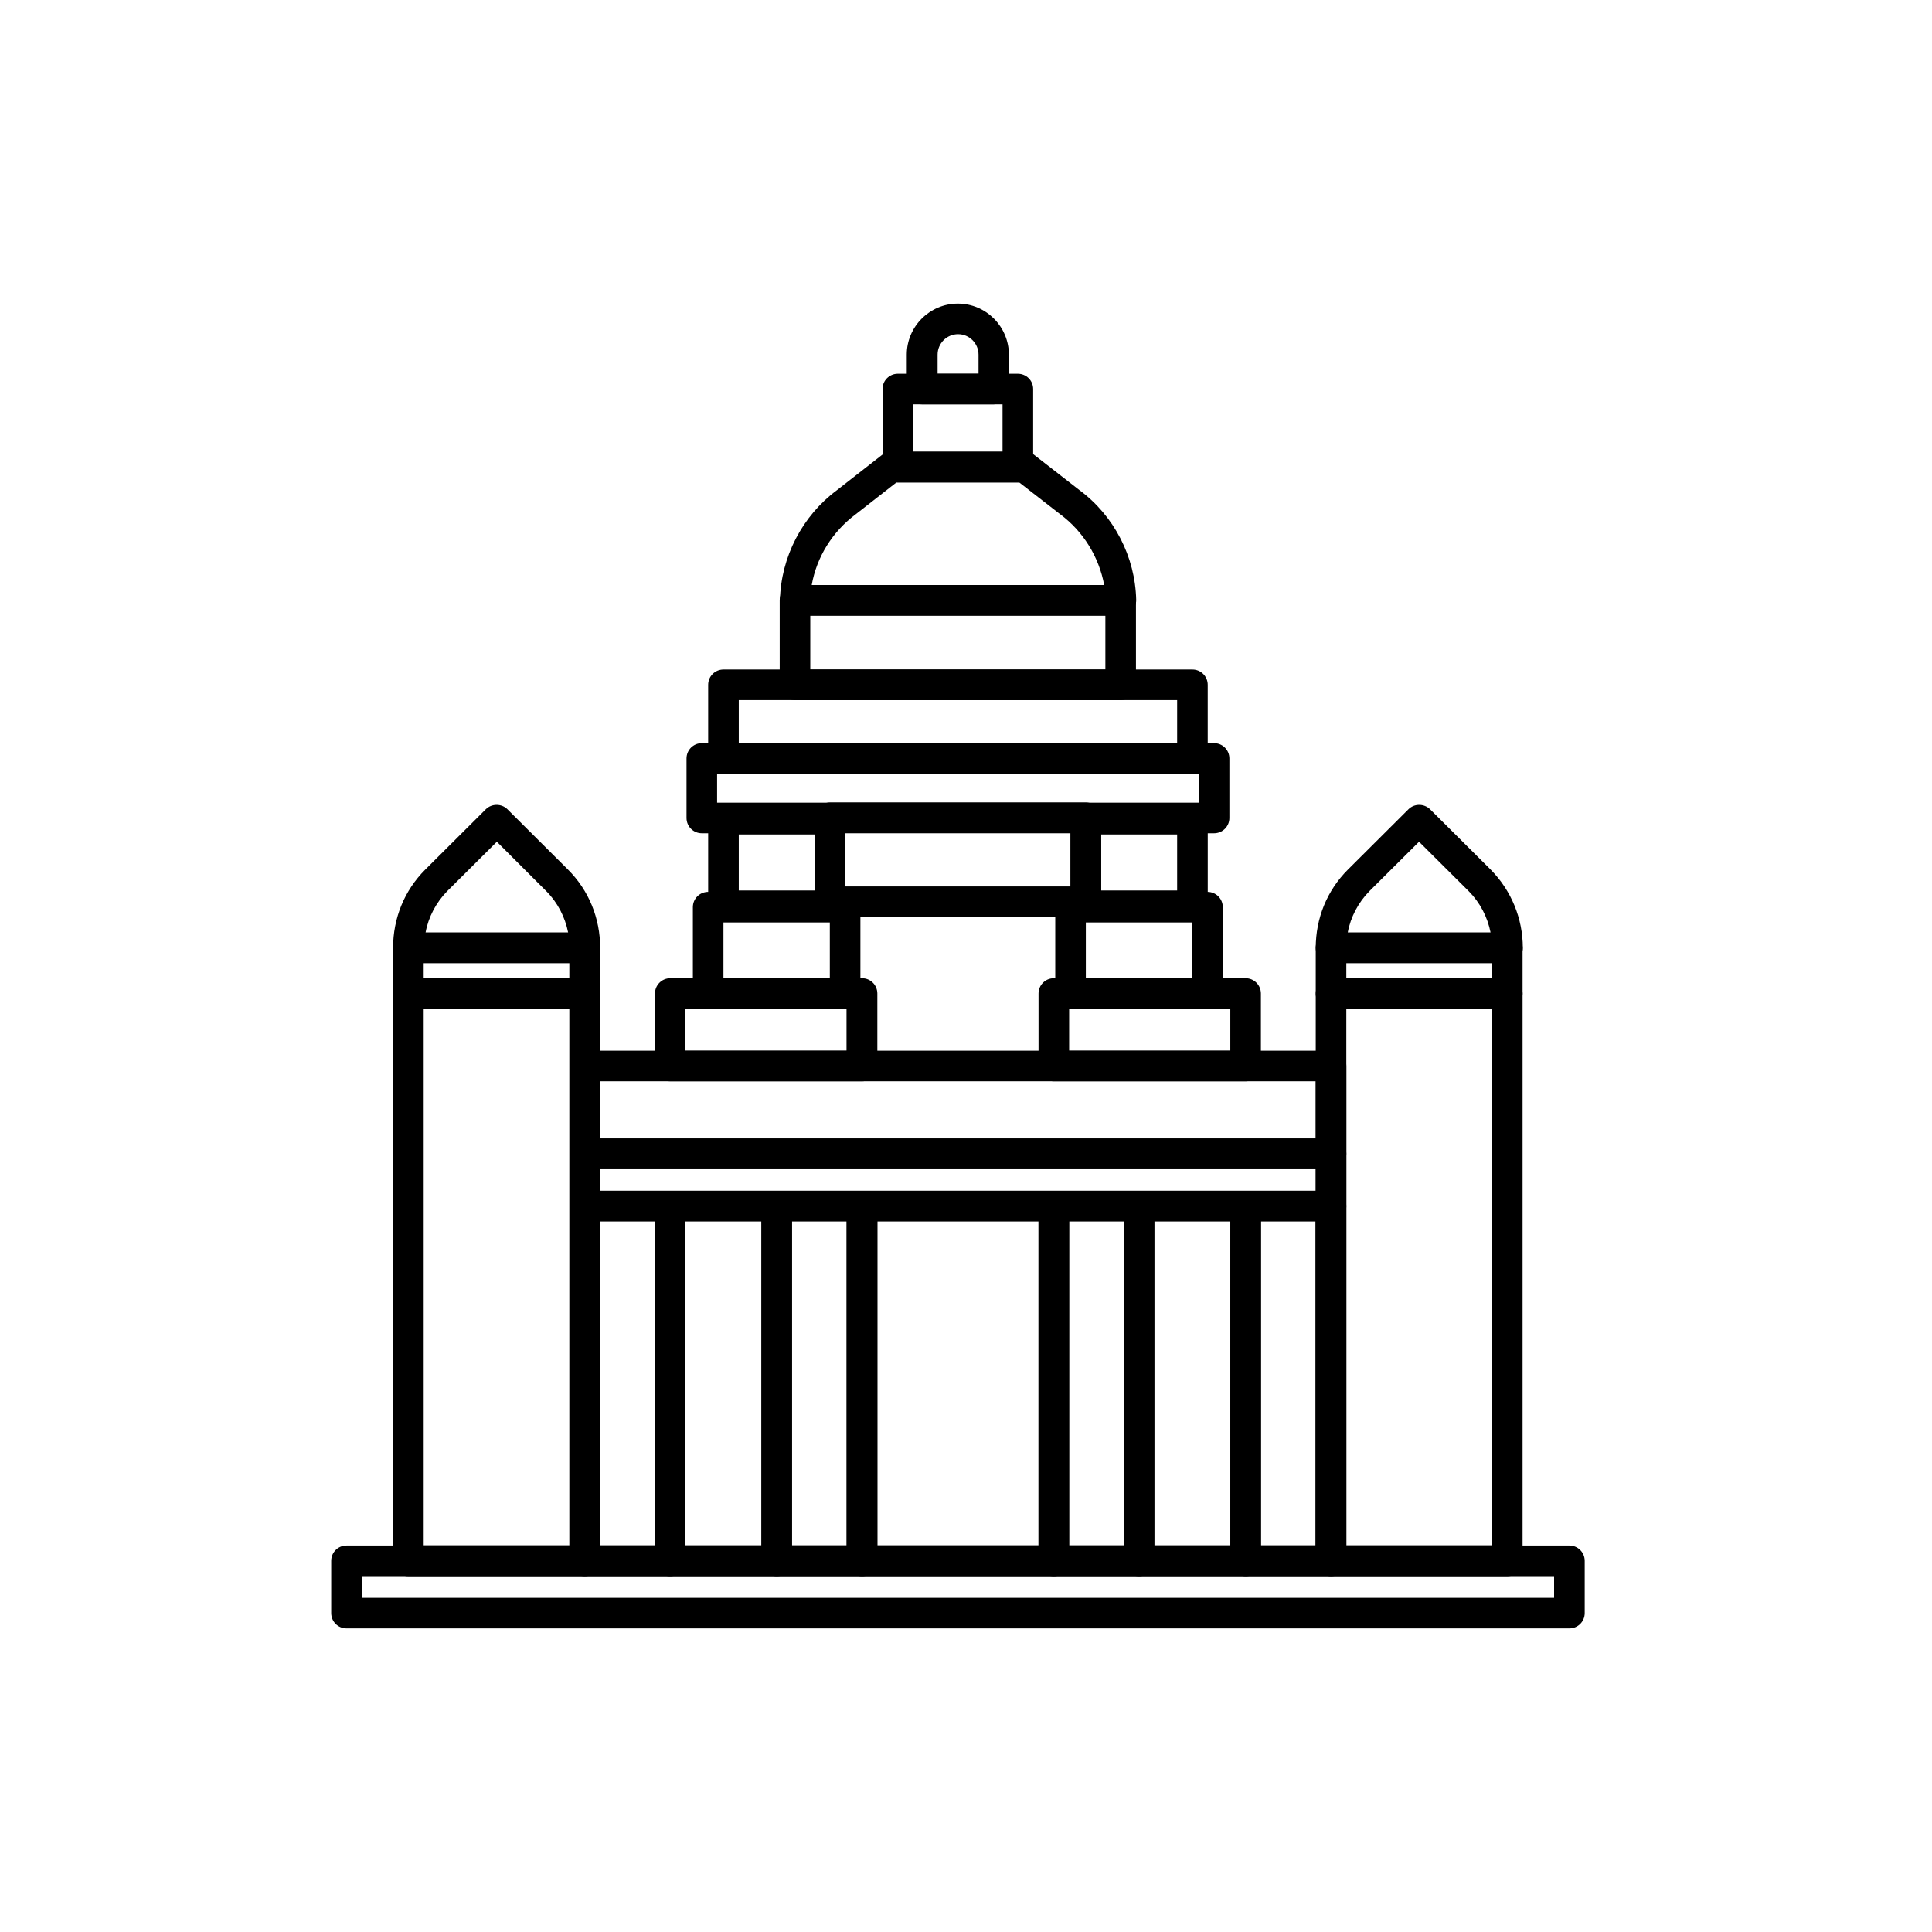 <svg xmlns="http://www.w3.org/2000/svg" fill="none" viewBox="0 0 70 70" height="70" width="70">
<g clip-path="url(#clip0_516_1072)">
<g clip-path="url(#clip1_516_1072)">
<path fill="black" d="M40.612 22.177H28.804C28.566 22.177 28.378 21.99 28.378 21.751C28.412 20.216 29.154 18.776 30.39 17.863L32.266 16.397C32.453 16.252 32.718 16.286 32.862 16.474C32.862 16.474 32.871 16.491 32.88 16.499H36.52C36.648 16.303 36.912 16.252 37.108 16.38C37.108 16.38 37.125 16.388 37.134 16.397L39.01 17.863C40.246 18.776 40.987 20.216 41.022 21.751C41.022 21.99 40.834 22.177 40.595 22.177H40.612ZM29.256 21.325H40.152C39.99 20.208 39.393 19.202 38.489 18.537L36.963 17.343C36.963 17.343 36.904 17.343 36.878 17.352H32.53C32.53 17.352 32.47 17.352 32.445 17.343L30.919 18.537C30.015 19.21 29.418 20.216 29.256 21.325Z"></path>
<path fill="black" d="M40.613 22.305H28.813C28.506 22.305 28.259 22.058 28.259 21.751C28.293 20.182 29.069 18.69 30.322 17.761L32.198 16.295C32.428 16.116 32.76 16.15 32.956 16.363H36.469C36.546 16.269 36.657 16.209 36.776 16.184C36.921 16.15 37.066 16.184 37.194 16.269L37.219 16.286L39.104 17.753C40.365 18.682 41.133 20.174 41.167 21.742C41.167 22.049 40.919 22.297 40.613 22.297V22.305ZM32.53 16.439C32.471 16.439 32.402 16.456 32.351 16.499L30.476 17.966C29.273 18.852 28.54 20.268 28.506 21.76C28.506 21.922 28.642 22.058 28.804 22.058H40.604C40.766 22.058 40.903 21.922 40.903 21.76C40.868 20.276 40.135 18.861 38.942 17.974L37.066 16.508C36.912 16.405 36.725 16.439 36.631 16.576L36.597 16.636H32.82L32.786 16.576C32.718 16.491 32.624 16.448 32.539 16.448L32.53 16.439ZM40.306 21.453H29.111L29.128 21.308C29.29 20.165 29.913 19.117 30.842 18.434L32.411 17.207H32.471C32.471 17.207 32.513 17.224 32.53 17.224H36.878C36.878 17.224 36.921 17.224 36.938 17.224H36.998L38.575 18.443C39.496 19.125 40.118 20.174 40.28 21.316L40.297 21.461L40.306 21.453ZM29.41 21.197H40.007C39.82 20.182 39.248 19.253 38.422 18.639L36.929 17.48C36.929 17.48 36.895 17.48 36.878 17.48H32.53C32.53 17.48 32.496 17.48 32.479 17.48L30.996 18.639C30.16 19.262 29.589 20.182 29.41 21.197Z"></path>
<path fill="black" d="M21.191 56.98H14.796C14.558 56.98 14.37 56.792 14.37 56.553V36.006C14.37 35.767 14.558 35.58 14.796 35.58H21.182C21.421 35.58 21.608 35.767 21.608 36.006V56.553C21.608 56.792 21.421 56.98 21.182 56.98H21.191ZM15.223 56.127H20.756V36.432H15.223V56.127Z"></path>
<path fill="black" d="M21.191 57.107H14.796C14.489 57.107 14.242 56.86 14.242 56.553V36.006C14.242 35.699 14.489 35.452 14.796 35.452H21.182C21.489 35.452 21.736 35.699 21.736 36.006V56.553C21.736 56.86 21.489 57.107 21.182 57.107H21.191ZM14.796 35.708C14.634 35.708 14.498 35.844 14.498 36.006V56.553C14.498 56.715 14.634 56.852 14.796 56.852H21.182C21.344 56.852 21.481 56.715 21.481 56.553V36.006C21.481 35.844 21.344 35.708 21.182 35.708H14.796ZM20.892 56.255H15.095V36.304H20.884V56.255H20.892ZM15.351 55.99H20.628V36.552H15.351V55.99Z"></path>
<path fill="black" d="M54.612 56.98H48.226C47.987 56.98 47.8 56.792 47.8 56.553V36.006C47.8 35.767 47.987 35.58 48.226 35.58H54.612C54.851 35.58 55.038 35.767 55.038 36.006V56.553C55.038 56.792 54.851 56.98 54.612 56.98ZM48.652 56.127H54.186V36.432H48.652V56.127Z"></path>
<path fill="black" d="M54.612 57.107H48.226C47.919 57.107 47.672 56.86 47.672 56.553V36.006C47.672 35.699 47.919 35.452 48.226 35.452H54.612C54.919 35.452 55.166 35.699 55.166 36.006V56.553C55.166 56.86 54.919 57.107 54.612 57.107ZM48.226 35.708C48.064 35.708 47.928 35.844 47.928 36.006V56.553C47.928 56.715 48.064 56.852 48.226 56.852H54.612C54.774 56.852 54.91 56.715 54.91 56.553V36.006C54.91 35.844 54.774 35.708 54.612 35.708H48.226ZM54.313 56.255H48.525V36.304H54.313V56.255ZM48.78 55.99H54.058V36.552H48.78V55.99Z"></path>
<path fill="black" d="M31.234 56.98H28.148C27.909 56.98 27.722 56.792 27.722 56.553V43.705C27.722 43.466 27.909 43.279 28.148 43.279H31.234C31.473 43.279 31.661 43.466 31.661 43.705V56.553C31.661 56.792 31.473 56.98 31.234 56.98ZM28.566 56.127H30.799V44.131H28.566V56.127Z"></path>
<path fill="black" d="M31.234 57.107H28.148C27.841 57.107 27.594 56.86 27.594 56.553V43.705C27.594 43.398 27.841 43.151 28.148 43.151H31.234C31.541 43.151 31.788 43.398 31.788 43.705V56.553C31.788 56.86 31.541 57.107 31.234 57.107ZM28.139 43.398C27.977 43.398 27.841 43.534 27.841 43.696V56.545C27.841 56.707 27.977 56.843 28.139 56.843H31.226C31.388 56.843 31.524 56.707 31.524 56.545V43.696C31.524 43.534 31.388 43.398 31.226 43.398H28.139ZM30.936 56.255H28.446V44.003H30.936V56.255ZM28.694 55.99H30.672V44.251H28.694V55.99Z"></path>
<path fill="black" d="M38.182 56.98H31.234C30.995 56.98 30.808 56.792 30.808 56.553V43.705C30.808 43.466 30.995 43.279 31.234 43.279H38.182C38.421 43.279 38.609 43.466 38.609 43.705V56.553C38.609 56.792 38.421 56.98 38.182 56.98ZM31.66 56.127H37.756V44.131H31.66V56.127Z"></path>
<path fill="black" d="M38.182 57.107H31.234C30.927 57.107 30.68 56.86 30.68 56.553V43.705C30.68 43.398 30.927 43.151 31.234 43.151H38.182C38.489 43.151 38.736 43.398 38.736 43.705V56.553C38.736 56.86 38.489 57.107 38.182 57.107ZM31.234 43.398C31.072 43.398 30.936 43.534 30.936 43.696V56.545C30.936 56.707 31.072 56.843 31.234 56.843H38.182C38.344 56.843 38.481 56.707 38.481 56.545V43.696C38.481 43.534 38.344 43.398 38.182 43.398H31.234ZM37.884 56.255H31.532V44.003H37.884V56.255ZM31.788 55.99H37.628V44.251H31.788V55.99Z"></path>
<path fill="black" d="M24.277 56.98H21.191C20.952 56.98 20.765 56.792 20.765 56.553V43.705C20.765 43.466 20.952 43.279 21.191 43.279H24.277C24.516 43.279 24.703 43.466 24.703 43.705V56.553C24.703 56.792 24.516 56.98 24.277 56.98ZM21.617 56.127H23.851V44.131H21.617V56.127Z"></path>
<path fill="black" d="M24.277 57.107H21.191C20.884 57.107 20.637 56.86 20.637 56.553V43.705C20.637 43.398 20.884 43.151 21.191 43.151H24.277C24.584 43.151 24.831 43.398 24.831 43.705V56.553C24.831 56.86 24.584 57.107 24.277 57.107ZM21.191 43.398C21.029 43.398 20.892 43.534 20.892 43.696V56.545C20.892 56.707 21.029 56.843 21.191 56.843H24.277C24.439 56.843 24.576 56.707 24.576 56.545V43.696C24.576 43.534 24.439 43.398 24.277 43.398H21.191ZM23.979 56.255H21.489V44.003H23.979V56.255ZM21.745 55.99H23.732V44.251H21.745V55.99Z"></path>
<path fill="black" d="M28.14 56.98H24.277C24.039 56.98 23.851 56.792 23.851 56.553V43.705C23.851 43.466 24.039 43.279 24.277 43.279H28.14C28.378 43.279 28.566 43.466 28.566 43.705V56.553C28.566 56.792 28.378 56.98 28.14 56.98ZM24.704 56.127H27.713V44.131H24.704V56.127Z"></path>
<path fill="black" d="M28.14 57.107H24.277C23.97 57.107 23.723 56.86 23.723 56.553V43.705C23.723 43.398 23.97 43.151 24.277 43.151H28.14C28.446 43.151 28.694 43.398 28.694 43.705V56.553C28.694 56.86 28.446 57.107 28.14 57.107ZM24.277 43.398C24.115 43.398 23.979 43.534 23.979 43.696V56.545C23.979 56.707 24.115 56.843 24.277 56.843H28.14C28.302 56.843 28.438 56.707 28.438 56.545V43.696C28.438 43.534 28.302 43.398 28.14 43.398H24.277ZM27.841 56.255H24.576V44.003H27.841V56.255ZM24.831 55.99H27.585V44.251H24.831V55.99Z"></path>
<path fill="black" d="M48.226 56.98H45.14C44.901 56.98 44.713 56.792 44.713 56.553V43.705C44.713 43.466 44.901 43.279 45.14 43.279H48.226C48.465 43.279 48.652 43.466 48.652 43.705V56.553C48.652 56.792 48.465 56.98 48.226 56.98ZM45.557 56.127H47.791V44.131H45.557V56.127Z"></path>
<path fill="black" d="M48.226 57.107H45.14C44.833 57.107 44.585 56.86 44.585 56.553V43.705C44.585 43.398 44.833 43.151 45.14 43.151H48.226C48.533 43.151 48.78 43.398 48.78 43.705V56.553C48.78 56.86 48.533 57.107 48.226 57.107ZM45.131 43.398C44.969 43.398 44.833 43.534 44.833 43.696V56.545C44.833 56.707 44.969 56.843 45.131 56.843H48.217C48.379 56.843 48.516 56.707 48.516 56.545V43.696C48.516 43.534 48.379 43.398 48.217 43.398H45.131ZM47.928 56.255H45.429V44.003H47.928V56.255ZM45.685 55.99H47.663V44.251H45.685V55.99Z"></path>
<path fill="black" d="M41.269 56.98H38.183C37.944 56.98 37.756 56.792 37.756 56.553V43.705C37.756 43.466 37.944 43.279 38.183 43.279H41.269C41.508 43.279 41.695 43.466 41.695 43.705V56.553C41.695 56.792 41.508 56.98 41.269 56.98ZM38.609 56.127H40.843V44.131H38.609V56.127Z"></path>
<path fill="black" d="M41.269 57.107H38.183C37.876 57.107 37.628 56.86 37.628 56.553V43.705C37.628 43.398 37.876 43.151 38.183 43.151H41.269C41.576 43.151 41.823 43.398 41.823 43.705V56.553C41.823 56.86 41.576 57.107 41.269 57.107ZM38.183 43.398C38.021 43.398 37.884 43.534 37.884 43.696V56.545C37.884 56.707 38.021 56.843 38.183 56.843H41.269C41.431 56.843 41.567 56.707 41.567 56.545V43.696C41.567 43.534 41.431 43.398 41.269 43.398H38.183ZM40.971 56.255H38.481V44.003H40.971V56.255ZM38.737 55.99H40.715V44.251H38.737V55.99Z"></path>
<path fill="black" d="M45.131 56.98H41.269C41.03 56.98 40.843 56.792 40.843 56.553V43.705C40.843 43.466 41.03 43.279 41.269 43.279H45.131C45.37 43.279 45.557 43.466 45.557 43.705V56.553C45.557 56.792 45.37 56.98 45.131 56.98ZM41.695 56.127H44.705V44.131H41.695V56.127Z"></path>
<path fill="black" d="M45.131 57.107H41.269C40.962 57.107 40.715 56.86 40.715 56.553V43.705C40.715 43.398 40.962 43.151 41.269 43.151H45.131C45.438 43.151 45.685 43.398 45.685 43.705V56.553C45.685 56.86 45.438 57.107 45.131 57.107ZM41.269 43.398C41.107 43.398 40.971 43.534 40.971 43.696V56.545C40.971 56.707 41.107 56.843 41.269 56.843H45.131C45.293 56.843 45.43 56.707 45.43 56.545V43.696C45.43 43.534 45.293 43.398 45.131 43.398H41.269ZM44.833 56.255H41.567V44.003H44.833V56.255ZM41.823 55.99H44.577V44.251H41.823V55.99Z"></path>
<path fill="black" d="M48.226 44.123H21.191C20.952 44.123 20.765 43.935 20.765 43.696V41.803C20.765 41.565 20.952 41.377 21.191 41.377H48.226C48.465 41.377 48.652 41.565 48.652 41.803V43.696C48.652 43.935 48.465 44.123 48.226 44.123ZM21.617 43.27H47.8V42.23H21.617V43.27Z"></path>
<path fill="black" d="M48.226 44.25H21.191C20.884 44.25 20.637 44.003 20.637 43.696V41.803C20.637 41.496 20.884 41.249 21.191 41.249H48.226C48.533 41.249 48.78 41.496 48.78 41.803V43.696C48.78 44.003 48.533 44.25 48.226 44.25ZM21.191 41.505C21.029 41.505 20.892 41.642 20.892 41.803V43.696C20.892 43.858 21.029 43.995 21.191 43.995H48.226C48.388 43.995 48.525 43.858 48.525 43.696V41.803C48.525 41.642 48.388 41.505 48.226 41.505H21.191ZM47.928 43.398H21.489V42.093H47.928V43.398ZM21.745 43.142H47.672V42.358H21.745V43.142Z"></path>
<path fill="black" d="M56.863 58.872H12.554C12.316 58.872 12.128 58.685 12.128 58.446V56.553C12.128 56.315 12.316 56.127 12.554 56.127H56.863C57.101 56.127 57.289 56.315 57.289 56.553V58.446C57.289 58.685 57.101 58.872 56.863 58.872ZM12.98 58.02H56.436V56.98H12.98V58.02Z"></path>
<path fill="black" d="M56.862 59H12.554C12.247 59 12 58.753 12 58.446V56.553C12 56.246 12.247 55.999 12.554 55.999H56.862C57.169 55.999 57.417 56.246 57.417 56.553V58.446C57.417 58.753 57.169 59 56.862 59ZM12.554 56.255C12.392 56.255 12.256 56.391 12.256 56.553V58.446C12.256 58.608 12.392 58.744 12.554 58.744H56.862C57.025 58.744 57.161 58.608 57.161 58.446V56.553C57.161 56.391 57.025 56.255 56.862 56.255H12.554ZM56.564 58.148H12.853V56.843H56.564V58.148ZM13.108 57.892H56.308V57.107H13.108V57.892Z"></path>
<path fill="black" d="M48.226 42.23H21.191C20.952 42.23 20.765 42.042 20.765 41.804V38.624C20.765 38.385 20.952 38.197 21.191 38.197H48.226C48.465 38.197 48.652 38.385 48.652 38.624V41.804C48.652 42.042 48.465 42.23 48.226 42.23ZM21.617 41.377H47.8V39.05H21.617V41.377Z"></path>
<path fill="black" d="M48.226 42.358H21.191C20.884 42.358 20.637 42.111 20.637 41.804V38.623C20.637 38.317 20.884 38.069 21.191 38.069H48.226C48.533 38.069 48.78 38.317 48.78 38.623V41.804C48.78 42.111 48.533 42.358 48.226 42.358ZM21.191 38.325C21.029 38.325 20.892 38.462 20.892 38.623V41.804C20.892 41.966 21.029 42.102 21.191 42.102H48.226C48.388 42.102 48.525 41.966 48.525 41.804V38.623C48.525 38.462 48.388 38.325 48.226 38.325H21.191ZM47.928 41.505H21.489V38.922H47.928V41.505ZM21.745 41.249H47.672V39.178H21.745V41.249Z"></path>
<path fill="black" d="M31.234 39.05H24.286C24.047 39.05 23.859 38.862 23.859 38.623V35.998C23.859 35.759 24.047 35.571 24.286 35.571H31.234C31.473 35.571 31.66 35.759 31.66 35.998V38.623C31.66 38.862 31.473 39.05 31.234 39.05ZM24.703 38.197H30.799V36.424H24.703V38.197Z"></path>
<path fill="black" d="M31.234 39.178H24.286C23.979 39.178 23.731 38.93 23.731 38.623V35.998C23.731 35.691 23.979 35.443 24.286 35.443H31.234C31.541 35.443 31.788 35.691 31.788 35.998V38.623C31.788 38.93 31.541 39.178 31.234 39.178ZM24.277 35.699C24.115 35.699 23.979 35.836 23.979 35.998V38.623C23.979 38.785 24.115 38.922 24.277 38.922H31.226C31.388 38.922 31.524 38.785 31.524 38.623V35.998C31.524 35.836 31.388 35.699 31.226 35.699H24.277ZM30.936 38.325H24.584V36.296H30.936V38.325ZM24.831 38.069H30.671V36.56H24.831V38.069Z"></path>
<path fill="black" d="M45.131 39.05H38.183C37.944 39.05 37.756 38.862 37.756 38.623V35.998C37.756 35.759 37.944 35.571 38.183 35.571H45.131C45.37 35.571 45.557 35.759 45.557 35.998V38.623C45.557 38.862 45.37 39.05 45.131 39.05ZM38.609 38.197H44.705V36.424H38.609V38.197Z"></path>
<path fill="black" d="M45.131 39.178H38.183C37.876 39.178 37.628 38.93 37.628 38.623V35.998C37.628 35.691 37.876 35.443 38.183 35.443H45.131C45.438 35.443 45.685 35.691 45.685 35.998V38.623C45.685 38.93 45.438 39.178 45.131 39.178ZM38.183 35.699C38.021 35.699 37.884 35.836 37.884 35.998V38.623C37.884 38.785 38.021 38.922 38.183 38.922H45.131C45.293 38.922 45.429 38.785 45.429 38.623V35.998C45.429 35.836 45.293 35.699 45.131 35.699H38.183ZM44.833 38.325H38.481V36.296H44.833V38.325ZM38.737 38.069H44.577V36.56H38.737V38.069Z"></path>
<path fill="black" d="M30.62 36.424H25.658C25.419 36.424 25.232 36.236 25.232 35.998V32.869C25.232 32.63 25.419 32.442 25.658 32.442H30.62C30.859 32.442 31.047 32.63 31.047 32.869V36.006C31.047 36.236 30.85 36.432 30.62 36.424ZM26.084 35.571H30.194V33.295H26.084V35.571Z"></path>
<path fill="black" d="M30.62 36.552H25.658C25.351 36.552 25.104 36.304 25.104 35.998V32.869C25.104 32.562 25.351 32.315 25.658 32.315H30.62C30.927 32.315 31.174 32.562 31.174 32.869V36.006C31.174 36.313 30.919 36.56 30.62 36.56V36.552ZM25.658 32.57C25.496 32.57 25.36 32.707 25.36 32.869V35.998C25.36 36.16 25.496 36.296 25.658 36.296H30.62C30.782 36.296 30.919 36.16 30.919 35.998V32.86C30.919 32.698 30.782 32.562 30.62 32.562H25.658V32.57ZM30.322 35.699H25.957V33.167H30.322V35.699ZM26.212 35.443H30.066V33.423H26.212V35.443Z"></path>
<path fill="black" d="M30.075 33.244H26.212C25.974 33.244 25.786 33.056 25.786 32.817V29.68C25.786 29.441 25.974 29.254 26.212 29.254H30.075C30.313 29.254 30.501 29.441 30.501 29.68V32.817C30.501 33.056 30.313 33.244 30.075 33.244ZM26.639 32.391H29.648V30.106H26.639V32.391Z"></path>
<path fill="black" d="M30.075 33.372H26.212C25.905 33.372 25.658 33.124 25.658 32.817V29.68C25.658 29.373 25.905 29.126 26.212 29.126H30.075C30.381 29.126 30.629 29.373 30.629 29.68V32.817C30.629 33.124 30.381 33.372 30.075 33.372ZM26.212 29.381C26.05 29.381 25.914 29.518 25.914 29.68V32.817C25.914 32.979 26.05 33.116 26.212 33.116H30.075C30.236 33.116 30.373 32.979 30.373 32.817V29.68C30.373 29.518 30.236 29.381 30.075 29.381H26.212ZM29.776 32.519H26.511V29.978H29.776V32.519ZM26.767 32.263H29.52V30.234H26.767V32.263Z"></path>
<path fill="black" d="M43.205 33.244H39.342C39.104 33.244 38.916 33.056 38.916 32.817V29.68C38.916 29.441 39.104 29.254 39.342 29.254H43.205C43.443 29.254 43.631 29.441 43.631 29.68V32.817C43.631 33.056 43.443 33.244 43.205 33.244ZM39.769 32.391H42.778V30.106H39.769V32.391Z"></path>
<path fill="black" d="M43.204 33.372H39.342C39.035 33.372 38.788 33.124 38.788 32.817V29.68C38.788 29.373 39.035 29.126 39.342 29.126H43.204C43.511 29.126 43.759 29.373 43.759 29.68V32.817C43.759 33.124 43.511 33.372 43.204 33.372ZM39.342 29.381C39.18 29.381 39.044 29.518 39.044 29.68V32.817C39.044 32.979 39.18 33.116 39.342 33.116H43.204C43.366 33.116 43.503 32.979 43.503 32.817V29.68C43.503 29.518 43.366 29.381 43.204 29.381H39.342ZM42.906 32.519H39.641V29.978H42.906V32.519ZM39.896 32.263H42.65V30.234H39.896V32.263Z"></path>
<path fill="black" d="M43.989 30.064H25.428C25.189 30.064 25.002 29.876 25.002 29.637V27.48C25.002 27.241 25.189 27.054 25.428 27.054H43.989C44.227 27.054 44.415 27.241 44.415 27.48V29.637C44.415 29.876 44.227 30.064 43.989 30.064ZM25.855 29.211H43.562V27.907H25.855V29.211Z"></path>
<path fill="black" d="M43.989 30.191H25.428C25.121 30.191 24.874 29.944 24.874 29.637V27.48C24.874 27.173 25.121 26.926 25.428 26.926H43.989C44.296 26.926 44.543 27.173 44.543 27.48V29.637C44.543 29.944 44.296 30.191 43.989 30.191ZM25.428 27.182C25.266 27.182 25.13 27.318 25.13 27.48V29.637C25.13 29.799 25.266 29.936 25.428 29.936H43.989C44.151 29.936 44.287 29.799 44.287 29.637V27.48C44.287 27.318 44.151 27.182 43.989 27.182H25.428ZM43.69 29.339H25.727V27.779H43.69V29.339ZM25.982 29.083H43.435V28.034H25.982V29.083Z"></path>
<path fill="black" d="M43.75 36.424H38.788C38.549 36.424 38.362 36.236 38.362 35.998V32.869C38.362 32.63 38.549 32.442 38.788 32.442H43.75C43.989 32.442 44.176 32.63 44.176 32.869V36.006C44.176 36.236 43.98 36.432 43.75 36.424ZM39.214 35.571H43.324V33.295H39.214V35.571Z"></path>
<path fill="black" d="M43.75 36.552H38.788C38.481 36.552 38.234 36.304 38.234 35.998V32.869C38.234 32.562 38.481 32.315 38.788 32.315H43.75C44.057 32.315 44.304 32.562 44.304 32.869V36.006C44.304 36.313 44.048 36.56 43.75 36.56V36.552ZM38.788 32.57C38.626 32.57 38.49 32.707 38.49 32.869V35.998C38.49 36.16 38.626 36.296 38.788 36.296H43.75C43.912 36.296 44.048 36.16 44.048 35.998V32.86C44.048 32.698 43.912 32.562 43.75 32.562H38.788V32.57ZM43.452 35.699H39.087V33.167H43.452V35.699ZM39.342 35.443H43.196V33.423H39.342V35.443Z"></path>
<path fill="black" d="M39.342 33.099H30.075C29.836 33.099 29.648 32.911 29.648 32.673V29.629C29.648 29.39 29.836 29.203 30.075 29.203H39.342C39.581 29.203 39.769 29.39 39.769 29.629V32.673C39.769 32.911 39.581 33.099 39.342 33.099ZM30.501 32.246H38.916V30.055H30.501V32.246Z"></path>
<path fill="black" d="M39.342 33.227H30.075C29.768 33.227 29.52 32.98 29.52 32.673V29.629C29.52 29.322 29.768 29.075 30.075 29.075H39.342C39.649 29.075 39.896 29.322 39.896 29.629V32.673C39.896 32.98 39.649 33.227 39.342 33.227ZM30.075 29.339C29.913 29.339 29.776 29.475 29.776 29.637V32.681C29.776 32.843 29.913 32.98 30.075 32.98H39.342C39.504 32.98 39.641 32.843 39.641 32.681V29.637C39.641 29.475 39.504 29.339 39.342 29.339H30.075ZM39.044 32.374H30.373V29.927H39.044V32.374ZM30.629 32.118H38.788V30.183H30.629V32.118Z"></path>
<path fill="black" d="M21.191 34.77H14.796C14.558 34.77 14.37 34.582 14.37 34.343C14.37 33.312 14.771 32.323 15.495 31.59L17.687 29.407C17.857 29.245 18.121 29.245 18.283 29.407L20.475 31.59C21.199 32.323 21.608 33.312 21.6 34.335C21.6 34.574 21.412 34.761 21.174 34.761L21.191 34.77ZM15.257 33.917H20.73C20.645 33.269 20.338 32.664 19.878 32.204L17.994 30.328L16.101 32.204C15.64 32.672 15.342 33.269 15.257 33.917Z"></path>
<path fill="black" d="M21.191 34.898H14.796C14.489 34.898 14.242 34.651 14.242 34.344C14.242 33.269 14.651 32.263 15.41 31.505L17.601 29.322C17.814 29.109 18.173 29.109 18.386 29.322L20.577 31.505C21.336 32.263 21.745 33.269 21.745 34.344C21.745 34.651 21.498 34.898 21.199 34.898H21.191ZM17.994 29.416C17.917 29.416 17.84 29.441 17.78 29.501L15.589 31.684C14.882 32.391 14.498 33.338 14.498 34.344C14.498 34.506 14.634 34.642 14.796 34.642H21.191C21.267 34.642 21.344 34.608 21.404 34.557C21.463 34.497 21.489 34.429 21.489 34.344C21.489 33.338 21.105 32.4 20.398 31.684L18.207 29.501C18.147 29.441 18.07 29.416 17.994 29.416ZM20.884 34.045H15.112L15.129 33.9C15.223 33.227 15.538 32.587 16.015 32.11L17.994 30.14L19.971 32.11C20.449 32.596 20.764 33.227 20.858 33.9L20.875 34.045H20.884ZM15.41 33.789H20.585C20.474 33.227 20.202 32.698 19.793 32.289L18.002 30.498L16.203 32.289C15.802 32.698 15.521 33.227 15.419 33.789H15.41Z"></path>
<path fill="black" d="M21.191 36.424H14.796C14.558 36.424 14.37 36.236 14.37 35.998V34.343C14.37 34.105 14.558 33.917 14.796 33.917H21.182C21.421 33.917 21.608 34.105 21.608 34.343V35.998C21.608 36.236 21.421 36.424 21.182 36.424H21.191ZM15.223 35.571H20.756V34.77H15.223V35.571Z"></path>
<path fill="black" d="M21.191 36.552H14.796C14.489 36.552 14.242 36.304 14.242 35.998V34.343C14.242 34.037 14.489 33.789 14.796 33.789H21.182C21.489 33.789 21.736 34.037 21.736 34.343V35.998C21.736 36.304 21.489 36.552 21.182 36.552H21.191ZM14.796 34.045C14.634 34.045 14.498 34.181 14.498 34.343V35.998C14.498 36.16 14.634 36.296 14.796 36.296H21.182C21.344 36.296 21.481 36.16 21.481 35.998V34.343C21.481 34.181 21.344 34.045 21.182 34.045H14.796ZM20.892 35.699H15.095V34.642H20.884V35.699H20.892ZM15.351 35.443H20.628V34.889H15.351V35.443Z"></path>
<path fill="black" d="M54.612 34.77H48.226C47.987 34.77 47.8 34.582 47.8 34.343C47.8 33.312 48.2 32.323 48.934 31.59L51.125 29.407C51.295 29.245 51.56 29.245 51.73 29.407L53.921 31.59C54.646 32.323 55.055 33.312 55.055 34.335C55.055 34.574 54.868 34.761 54.629 34.761L54.612 34.77ZM48.678 33.917H54.151C54.058 33.269 53.759 32.664 53.299 32.204L51.415 30.328L49.522 32.204C49.062 32.672 48.763 33.269 48.678 33.917Z"></path>
<path fill="black" d="M54.62 34.898H48.226C47.919 34.898 47.672 34.651 47.672 34.344C47.672 33.269 48.081 32.263 48.84 31.505L51.031 29.322C51.244 29.109 51.594 29.109 51.815 29.322L54.007 31.505C54.757 32.263 55.175 33.278 55.175 34.344C55.175 34.489 55.123 34.625 55.013 34.736C54.91 34.838 54.765 34.898 54.62 34.898ZM51.415 29.416C51.338 29.416 51.261 29.441 51.202 29.501L49.01 31.684C48.303 32.391 47.919 33.338 47.919 34.344C47.919 34.506 48.056 34.642 48.218 34.642H54.612C54.689 34.642 54.765 34.608 54.825 34.548C54.885 34.489 54.91 34.42 54.91 34.335C54.91 33.329 54.527 32.391 53.819 31.675L51.628 29.492C51.568 29.433 51.491 29.407 51.415 29.407V29.416ZM54.305 34.045H48.533L48.55 33.9C48.644 33.227 48.959 32.587 49.437 32.11L51.415 30.14L53.393 32.11C53.87 32.587 54.186 33.227 54.279 33.9L54.296 34.045H54.305ZM48.831 33.789H54.007C53.896 33.227 53.623 32.698 53.214 32.289L51.415 30.498L49.616 32.289C49.215 32.698 48.934 33.227 48.831 33.789Z"></path>
<path fill="black" d="M54.612 36.424H48.226C47.987 36.424 47.8 36.236 47.8 35.998V34.343C47.8 34.105 47.987 33.917 48.226 33.917H54.612C54.851 33.917 55.038 34.105 55.038 34.343V35.998C55.038 36.236 54.851 36.424 54.612 36.424ZM48.652 35.571H54.186V34.77H48.652V35.571Z"></path>
<path fill="black" d="M54.612 36.552H48.226C47.919 36.552 47.672 36.304 47.672 35.998V34.343C47.672 34.037 47.919 33.789 48.226 33.789H54.612C54.919 33.789 55.166 34.037 55.166 34.343V35.998C55.166 36.304 54.919 36.552 54.612 36.552ZM48.226 34.045C48.064 34.045 47.928 34.181 47.928 34.343V35.998C47.928 36.16 48.064 36.296 48.226 36.296H54.612C54.774 36.296 54.91 36.16 54.91 35.998V34.343C54.91 34.181 54.774 34.045 54.612 34.045H48.226ZM54.313 35.699H48.525V34.642H54.313V35.699ZM48.78 35.443H54.058V34.889H48.78V35.443Z"></path>
<path fill="black" d="M40.604 25.238H28.804C28.566 25.238 28.378 25.05 28.378 24.812V21.751C28.378 21.512 28.566 21.325 28.804 21.325H40.604C40.843 21.325 41.03 21.512 41.03 21.751V24.812C41.03 25.05 40.843 25.238 40.604 25.238ZM29.23 24.386H40.178V22.177H29.23V24.386Z"></path>
<path fill="black" d="M40.604 25.366H28.804C28.497 25.366 28.25 25.119 28.25 24.812V21.751C28.25 21.444 28.497 21.197 28.804 21.197H40.604C40.911 21.197 41.158 21.444 41.158 21.751V24.812C41.158 25.119 40.911 25.366 40.604 25.366ZM28.804 21.453C28.642 21.453 28.506 21.589 28.506 21.751V24.812C28.506 24.974 28.642 25.11 28.804 25.11H40.604C40.766 25.11 40.902 24.974 40.902 24.812V21.751C40.902 21.589 40.766 21.453 40.604 21.453H28.804ZM40.314 24.513H29.111V22.049H40.314V24.513ZM29.358 24.258H40.05V22.305H29.358V24.258Z"></path>
<path fill="black" d="M43.204 27.907H26.212C25.974 27.907 25.786 27.719 25.786 27.48V24.812C25.786 24.573 25.974 24.386 26.212 24.386H43.204C43.443 24.386 43.63 24.573 43.63 24.812V27.48C43.63 27.719 43.443 27.907 43.204 27.907ZM26.639 27.054H42.778V25.238H26.639V27.054Z"></path>
<path fill="black" d="M43.204 28.035H26.212C25.905 28.035 25.658 27.787 25.658 27.48V24.812C25.658 24.505 25.905 24.258 26.212 24.258H43.204C43.511 24.258 43.758 24.505 43.758 24.812V27.48C43.758 27.787 43.511 28.035 43.204 28.035ZM26.212 24.513C26.05 24.513 25.914 24.65 25.914 24.812V27.48C25.914 27.642 26.05 27.779 26.212 27.779H43.204C43.366 27.779 43.503 27.642 43.503 27.48V24.812C43.503 24.65 43.366 24.513 43.204 24.513H26.212ZM42.906 27.182H26.511V25.11H42.906V27.182ZM26.767 26.926H42.65V25.366H26.767V26.926Z"></path>
<path fill="black" d="M36.878 17.352H32.53C32.292 17.352 32.104 17.164 32.104 16.925V14.095C32.104 13.856 32.292 13.669 32.53 13.669H36.878C37.117 13.669 37.305 13.856 37.305 14.095V16.925C37.305 17.164 37.117 17.352 36.878 17.352ZM32.957 16.499H36.452V14.521H32.957V16.499Z"></path>
<path fill="black" d="M36.878 17.48H32.53C32.223 17.48 31.976 17.232 31.976 16.925V14.095C31.976 13.788 32.223 13.541 32.53 13.541H36.878C37.185 13.541 37.433 13.788 37.433 14.095V16.925C37.433 17.232 37.185 17.48 36.878 17.48ZM32.53 13.796C32.368 13.796 32.232 13.933 32.232 14.095V16.925C32.232 17.087 32.368 17.224 32.53 17.224H36.878C37.04 17.224 37.177 17.087 37.177 16.925V14.095C37.177 13.933 37.04 13.796 36.878 13.796H32.53ZM36.58 16.627H32.829V14.393H36.58V16.627ZM33.084 16.371H36.324V14.649H33.084V16.371Z"></path>
<path fill="black" d="M36.009 14.521H33.408C33.169 14.521 32.982 14.334 32.982 14.095V12.85C32.982 11.895 33.758 11.128 34.704 11.128C35.659 11.128 36.426 11.904 36.426 12.85V14.095C36.426 14.334 36.239 14.521 36 14.521H36.009ZM33.834 13.669H35.582V12.85C35.582 12.373 35.19 11.98 34.713 11.98C34.235 11.98 33.843 12.373 33.843 12.85V13.669H33.834Z"></path>
<path fill="black" d="M36.008 14.649H33.408C33.101 14.649 32.854 14.402 32.854 14.095V12.85C32.854 11.827 33.69 11 34.704 11C35.727 11 36.554 11.835 36.554 12.85V14.095C36.554 14.402 36.307 14.649 36 14.649H36.008ZM34.704 11.256C34.278 11.256 33.877 11.418 33.579 11.725C33.28 12.032 33.11 12.424 33.11 12.85V14.095C33.11 14.257 33.246 14.393 33.408 14.393H36.008C36.17 14.393 36.307 14.257 36.307 14.095V12.85C36.307 11.972 35.591 11.256 34.713 11.256H34.704ZM35.71 13.796H33.707V12.85C33.707 12.296 34.158 11.853 34.704 11.853C35.258 11.853 35.702 12.304 35.702 12.85V13.796H35.71ZM33.962 13.541H35.454V12.85C35.454 12.441 35.122 12.108 34.713 12.108C34.303 12.108 33.971 12.441 33.971 12.85V13.541H33.962Z"></path>
</g>
</g>
<defs>
<clipPath id="clip0_516_1072">
<rect fill="white" height="70" width="70"></rect>
</clipPath>
<clipPath id="clip1_516_1072">
<rect transform="translate(12 11)" fill="white" height="48" width="45.417"></rect>
</clipPath>
</defs>
</svg>
